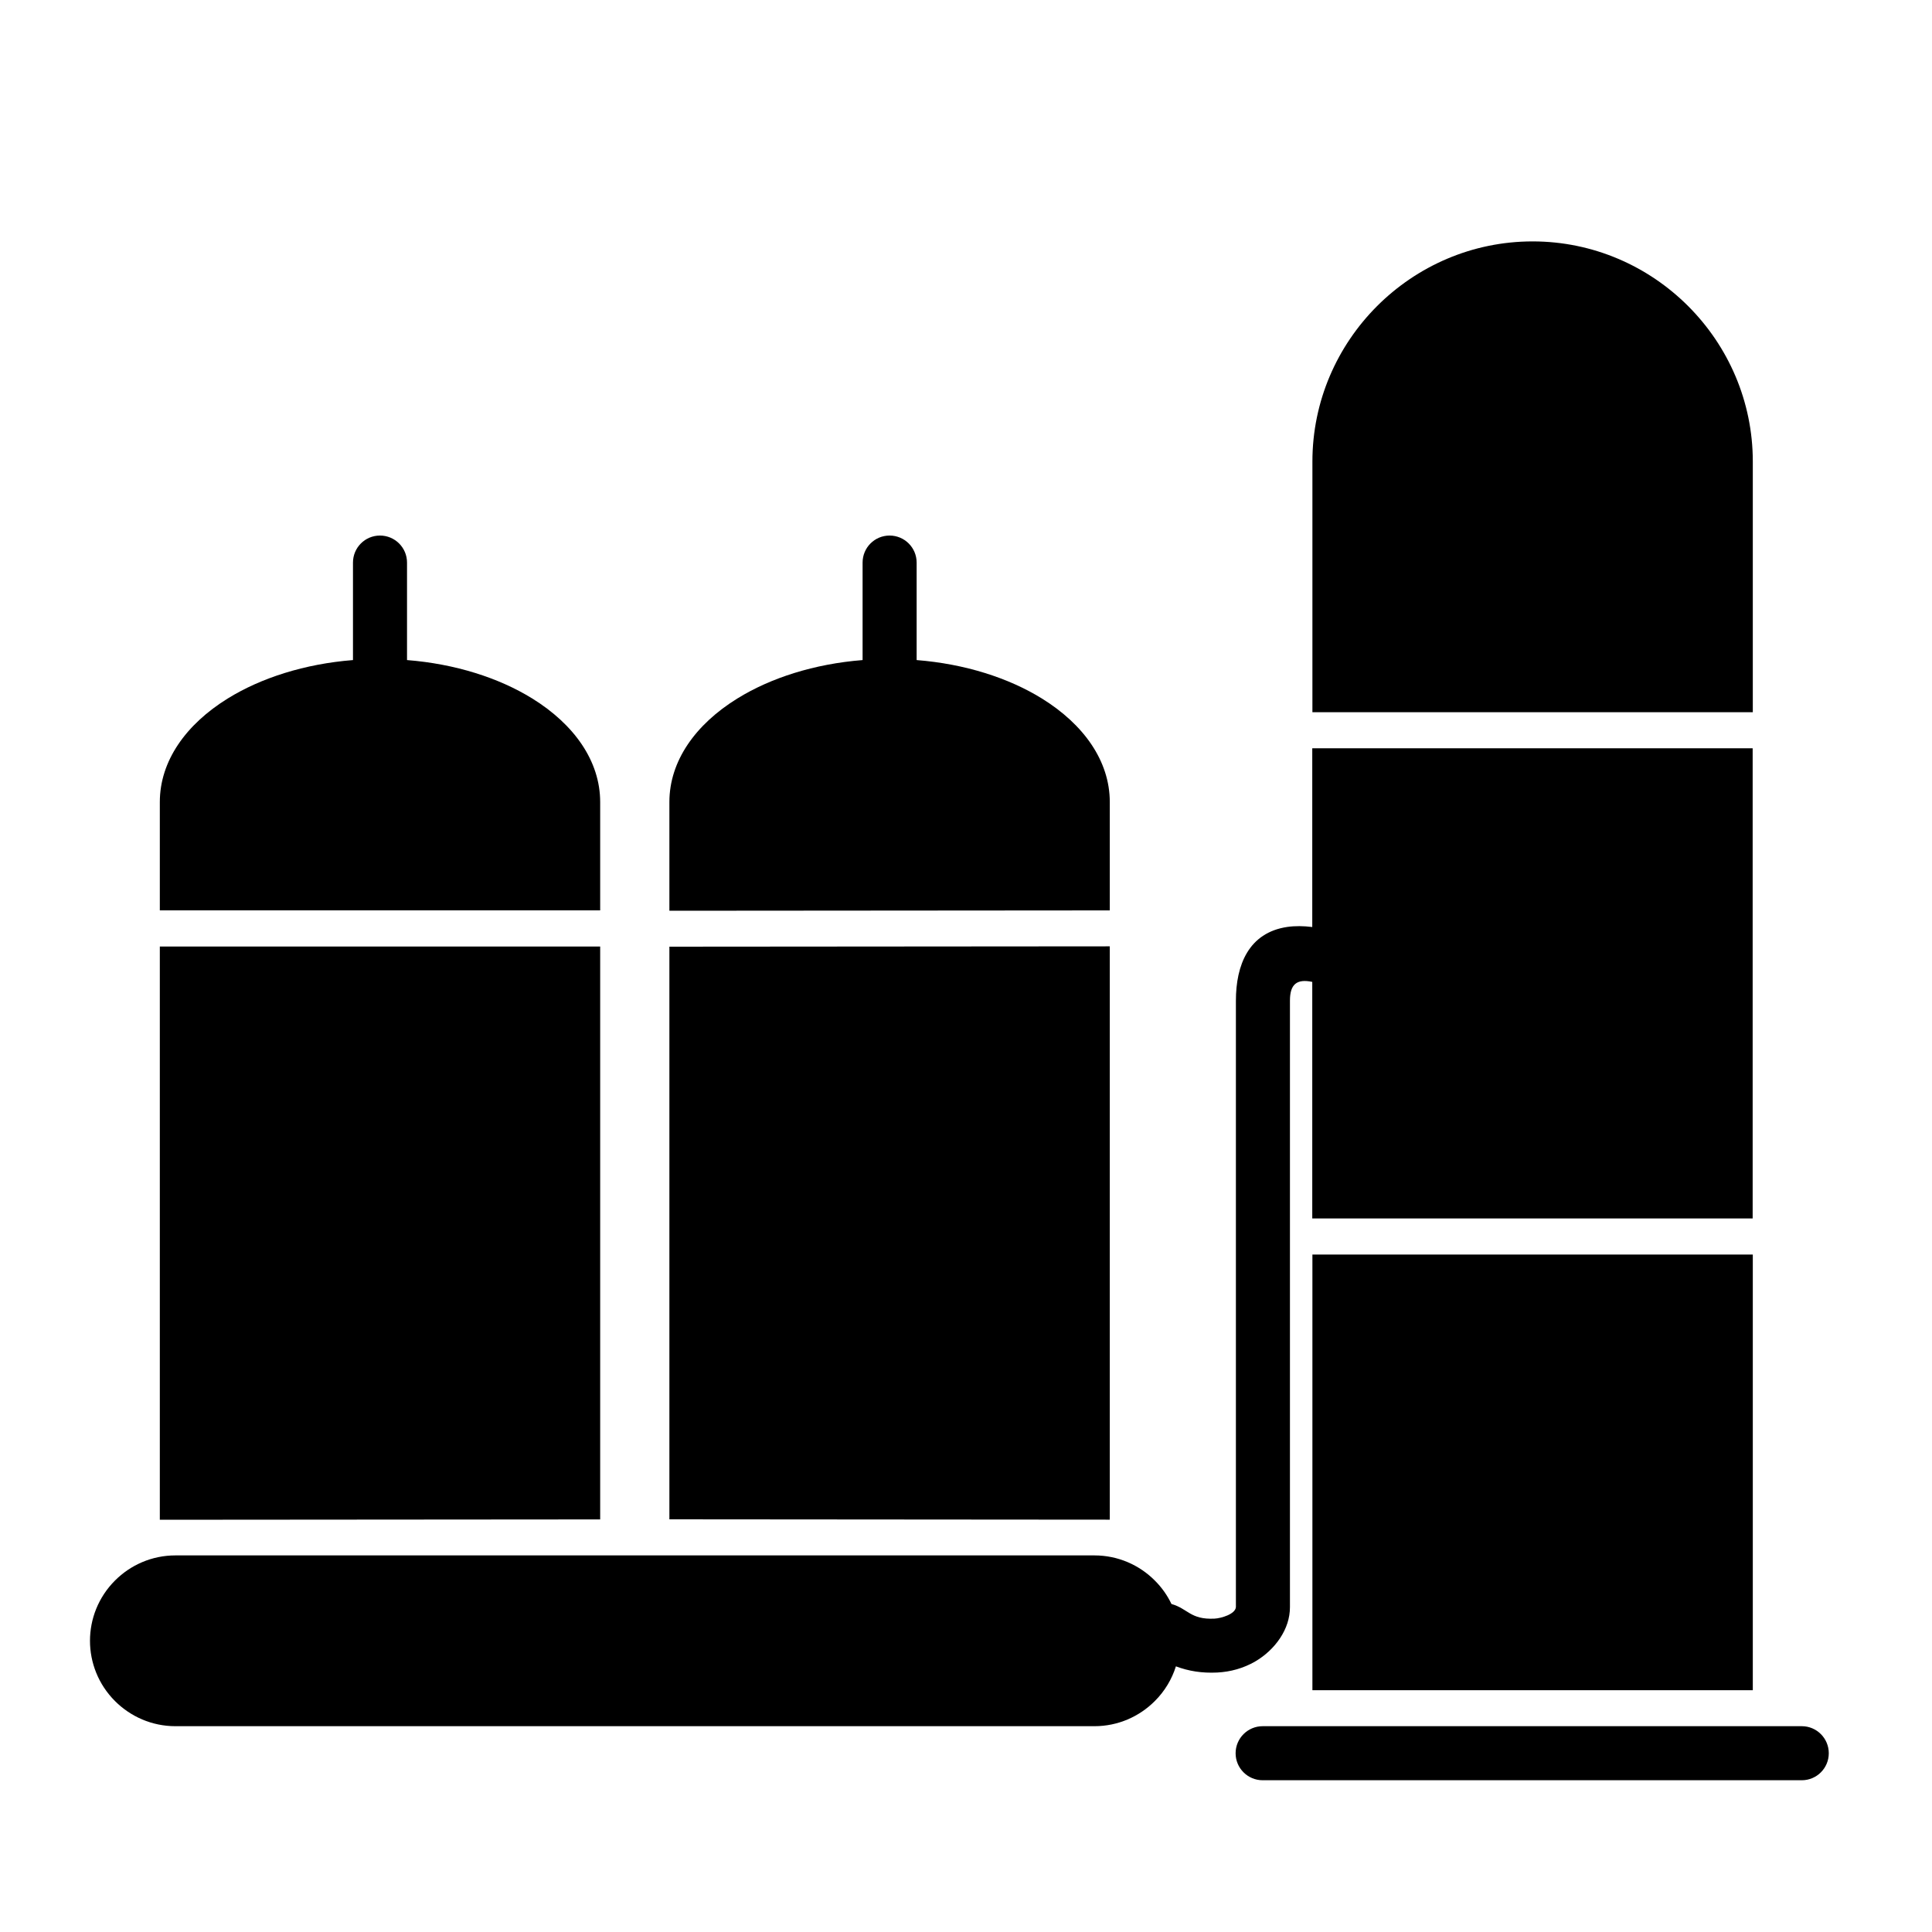 <svg width="40" height="40" viewBox="0 0 40 40" fill="none" xmlns="http://www.w3.org/2000/svg">
<path fill-rule="evenodd" clip-rule="evenodd" d="M26.142 35.739H37.304C37.613 35.739 37.863 35.99 37.863 36.299C37.863 36.608 37.613 36.858 37.304 36.858H26.142C25.833 36.858 25.582 36.608 25.582 36.299C25.582 35.99 25.833 35.739 26.142 35.739Z" fill="black"/>
<path fill-rule="evenodd" clip-rule="evenodd" d="M27.169 20.329C26.849 20.261 26.707 20.378 26.707 20.717V33.273C26.707 33.505 26.631 33.722 26.504 33.914C26.373 34.113 26.191 34.28 25.986 34.4C25.745 34.539 25.477 34.614 25.2 34.628C24.884 34.643 24.61 34.599 24.346 34.5C24.263 34.763 24.118 35.011 23.908 35.22C23.588 35.54 23.146 35.739 22.659 35.739H3.632C3.145 35.739 2.703 35.54 2.382 35.22C1.69 34.528 1.69 33.414 2.382 32.722C2.703 32.401 3.145 32.203 3.632 32.203H22.659C23.146 32.203 23.588 32.401 23.908 32.722C24.055 32.868 24.17 33.033 24.254 33.209C24.596 33.305 24.645 33.537 25.146 33.512C25.281 33.505 25.577 33.42 25.588 33.273V20.717C25.588 19.981 25.852 19.309 26.653 19.191C26.812 19.168 26.992 19.17 27.169 19.193V15.492H36.287V25.227H27.169L27.169 20.329Z" fill="black"/>
<path fill-rule="evenodd" clip-rule="evenodd" d="M34.951 6.337C34.125 5.511 32.985 4.998 31.731 4.998C30.477 4.998 29.337 5.511 28.511 6.337C27.685 7.163 27.172 8.303 27.172 9.556V14.746H36.29V9.556C36.29 8.303 35.777 7.163 34.951 6.337Z" fill="black"/>
<path fill-rule="evenodd" clip-rule="evenodd" d="M36.29 25.974H27.172V34.994H36.29V25.974Z" fill="black"/>
<path fill-rule="evenodd" clip-rule="evenodd" d="M12.426 31.458V19.597H3.309V31.465L12.426 31.458Z" fill="black"/>
<path fill-rule="evenodd" clip-rule="evenodd" d="M13.859 19.6V31.456L22.977 31.463V19.593L13.859 19.6Z" fill="black"/>
<path fill-rule="evenodd" clip-rule="evenodd" d="M13.859 18.856L22.977 18.849V16.606C22.977 15.756 22.438 14.998 21.57 14.461C20.881 14.035 19.977 13.745 18.978 13.666V11.648C18.978 11.338 18.727 11.088 18.418 11.088C18.109 11.088 17.859 11.338 17.859 11.648V13.666C16.859 13.745 15.956 14.035 15.267 14.461C14.398 14.998 13.859 15.756 13.859 16.606V18.856Z" fill="black"/>
<path fill-rule="evenodd" clip-rule="evenodd" d="M12.426 18.848V16.606C12.426 15.756 11.887 14.998 11.019 14.461C10.33 14.035 9.427 13.745 8.427 13.666V11.648C8.427 11.338 8.176 11.088 7.867 11.088C7.558 11.088 7.308 11.338 7.308 11.648V13.666C6.308 13.745 5.405 14.035 4.716 14.461C3.848 14.998 3.309 15.756 3.309 16.606V18.848H12.426Z" fill="black"/>
</svg>
